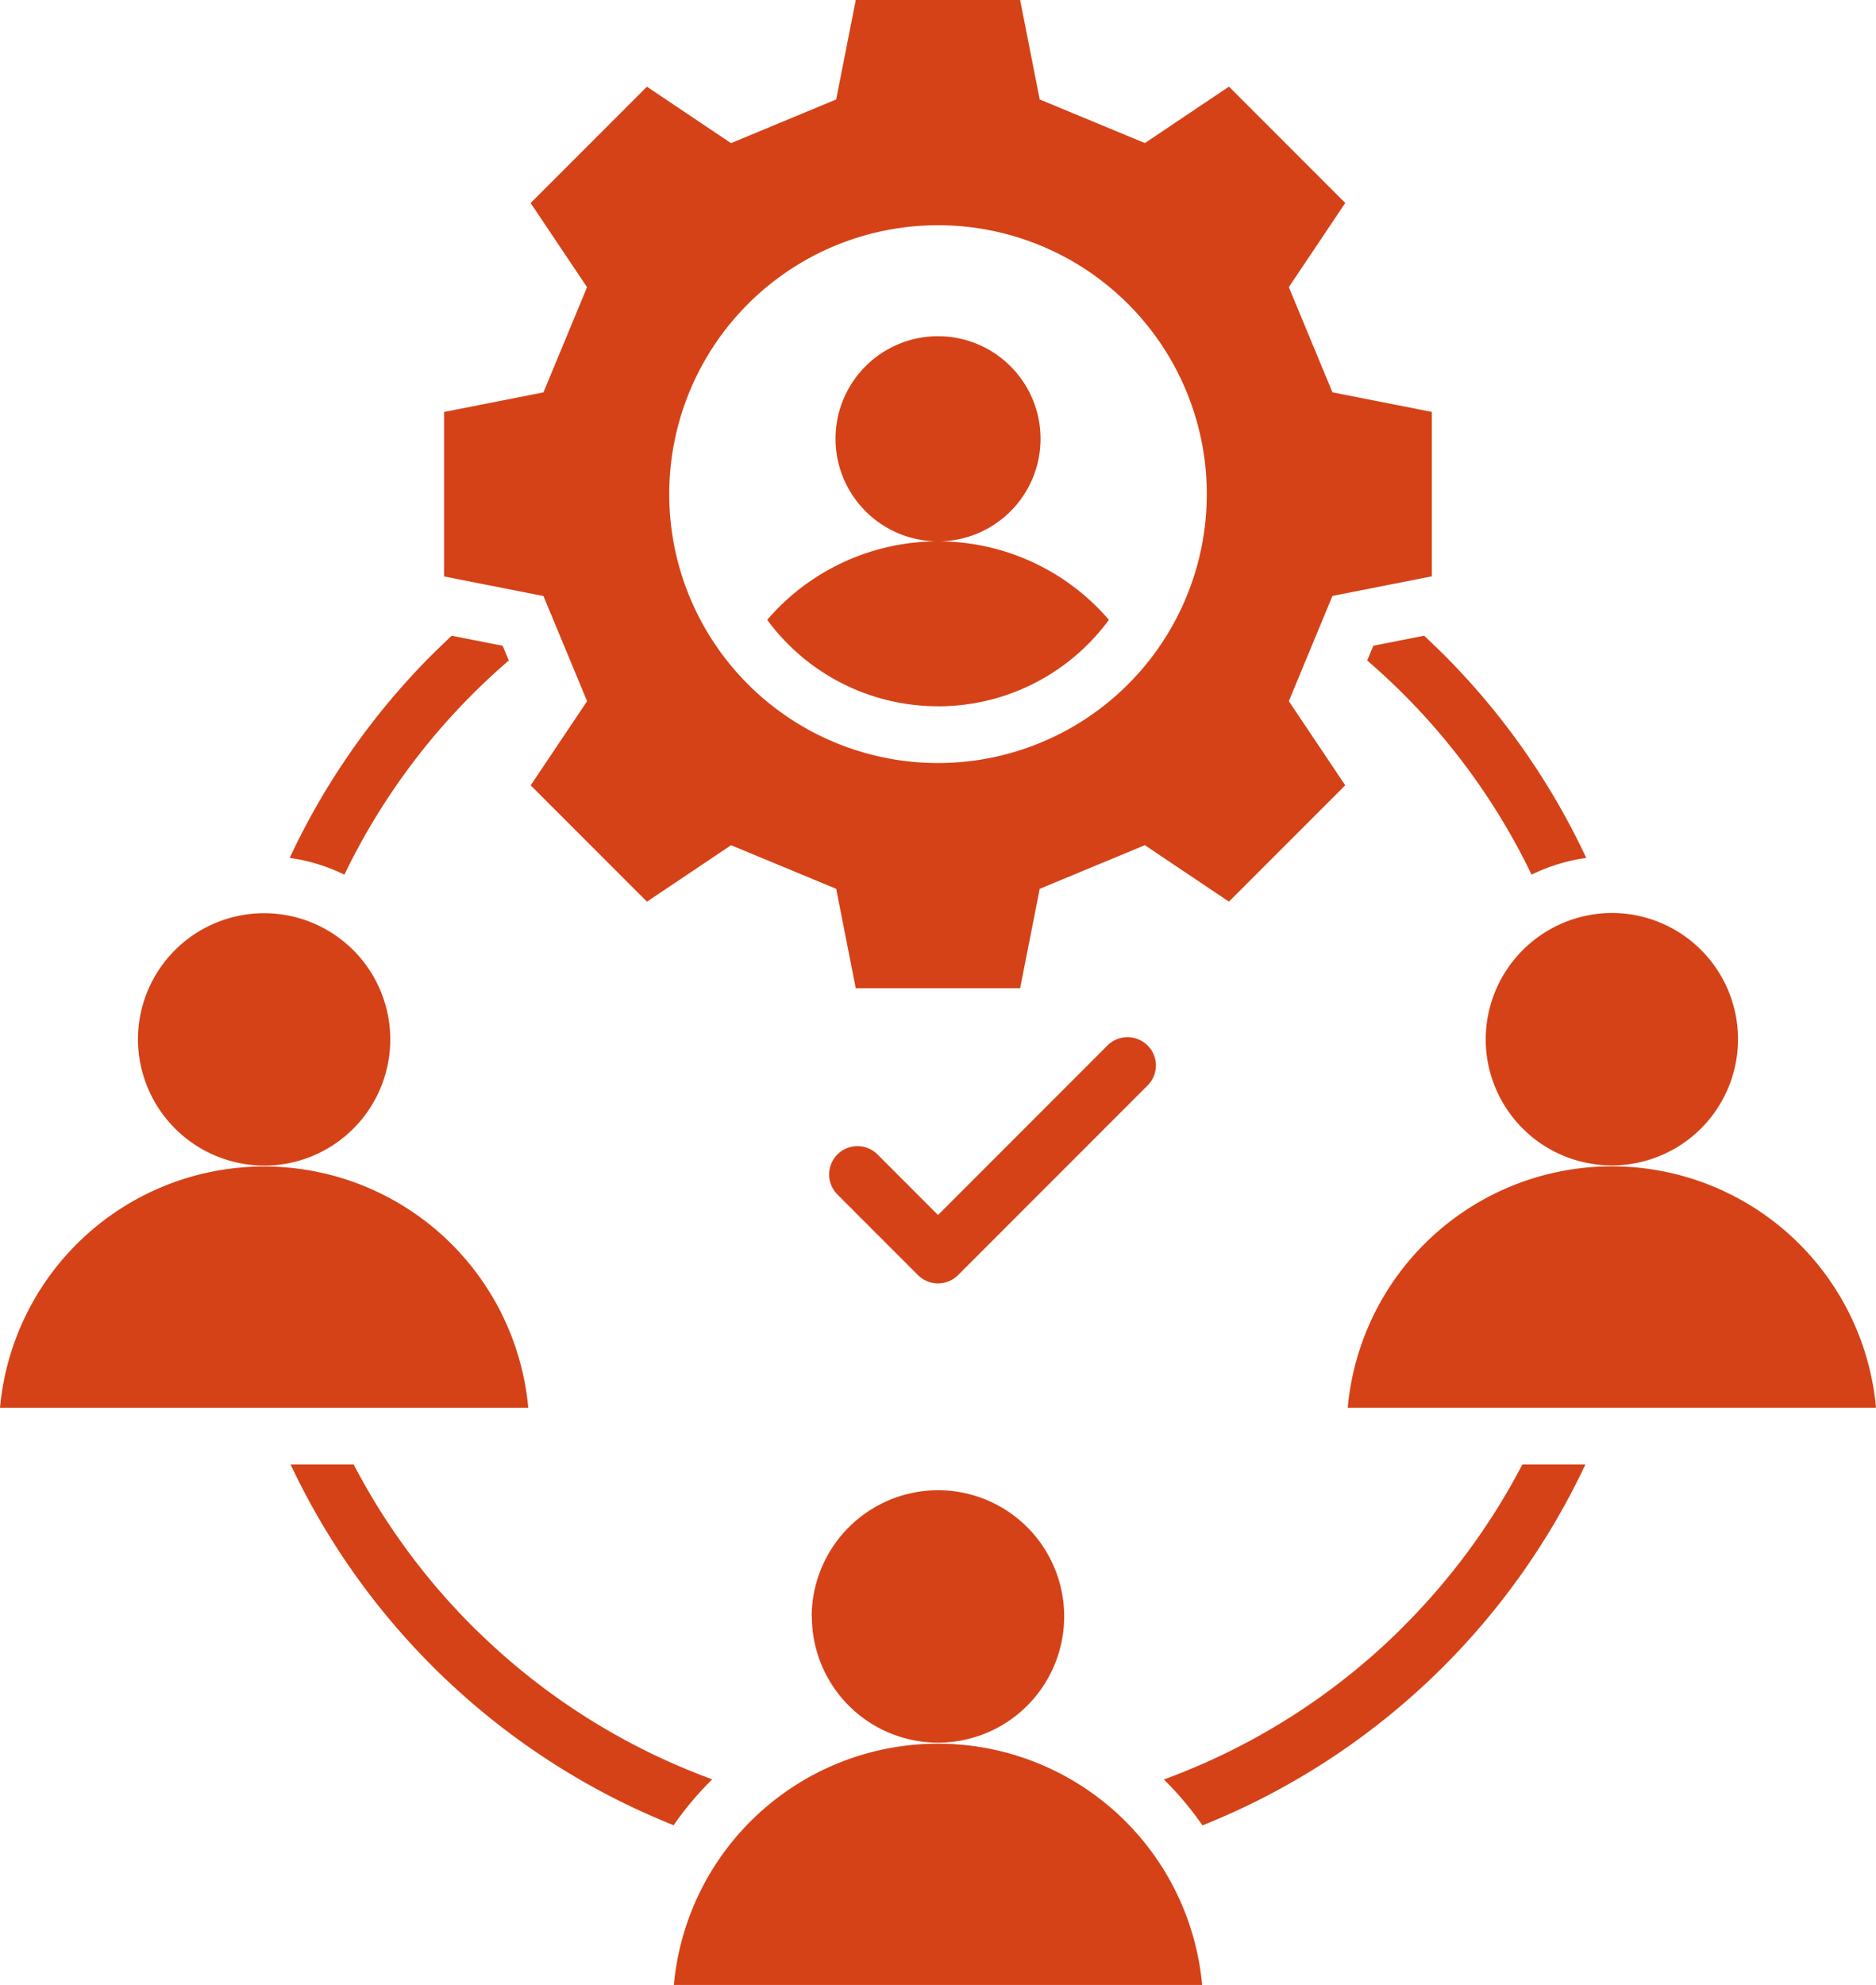 <svg xmlns="http://www.w3.org/2000/svg" width="49.075" height="51.9" viewBox="0 0 49.075 51.9">
  <path id="organization" d="M33.343,33.869a4.753,4.753,0,0,0-1.43-.437,18.75,18.75,0,0,1,3.628-5.218q.3-.3.61-.592l1.334.263.16.385q-.545.469-1.049.981a17.273,17.273,0,0,0-3.252,4.618Zm27.6,19.765a17.236,17.236,0,0,1-6.162,3.894,8.457,8.457,0,0,1,1.01,1.2A18.765,18.765,0,0,0,65.809,49.29H64.16a17.29,17.29,0,0,1-3.22,4.344ZM60.26,27.885l-.16.385q.545.469,1.049.981A17.273,17.273,0,0,1,64.4,33.869a4.754,4.754,0,0,1,1.43-.437A18.75,18.75,0,0,0,62.2,28.214q-.3-.3-.61-.592l-1.334.263ZM36.806,53.634a17.292,17.292,0,0,1-3.22-4.344H31.936a18.765,18.765,0,0,0,10.021,9.434,8.445,8.445,0,0,1,1.01-1.2,17.236,17.236,0,0,1-6.162-3.894Zm1.745-27.05-2.6-.512v-4.3l2.6-.512,1.141-2.751-1.476-2.2,3.042-3.042,2.2,1.476L46.209,13.6l.512-2.6h4.3l.512,2.6,2.751,1.141,2.2-1.476,3.042,3.042-1.476,2.2,1.141,2.751,2.6.512v4.3l-2.6.512-1.141,2.751,1.476,2.2-3.042,3.042-2.2-1.476-2.751,1.141-.512,2.6h-4.3l-.512-2.6L43.459,33.1l-2.2,1.476-3.042-3.042,1.476-2.2Zm3.291-2.664a7.031,7.031,0,1,0,7.031-7.031,7.031,7.031,0,0,0-7.031,7.031Zm7.031,1.235a2.682,2.682,0,1,0-2.682-2.682A2.687,2.687,0,0,0,48.873,25.155Zm0,4.313a5.54,5.54,0,0,0,4.47-2.261,5.892,5.892,0,0,0-8.938,0,5.54,5.54,0,0,0,4.469,2.26Zm0,27.124A6.938,6.938,0,0,0,41.963,62.9H55.782A6.939,6.939,0,0,0,48.873,56.592Zm-3.3-3.327a3.3,3.3,0,1,0,3.3-3.3A3.311,3.311,0,0,0,45.568,53.265Zm14.023-5.459H73.41a6.938,6.938,0,0,0-13.819,0ZM63.2,38.172a3.3,3.3,0,1,0,3.3-3.3A3.311,3.311,0,0,0,63.2,38.172ZM31.244,41.5a6.938,6.938,0,0,0-6.909,6.308H38.154A6.939,6.939,0,0,0,31.244,41.5Zm0-.022a3.3,3.3,0,1,0-3.3-3.3A3.311,3.311,0,0,0,31.244,41.477Zm23.11-3.142a.741.741,0,0,0-1.048,0l-4.433,4.433L47.29,41.185a.741.741,0,0,0-1.048,1.048l2.107,2.107a.741.741,0,0,0,1.048,0l4.958-4.958a.741.741,0,0,0,0-1.048Z" transform="translate(-24.335 -11)" fill="#d54217"/>
</svg>
